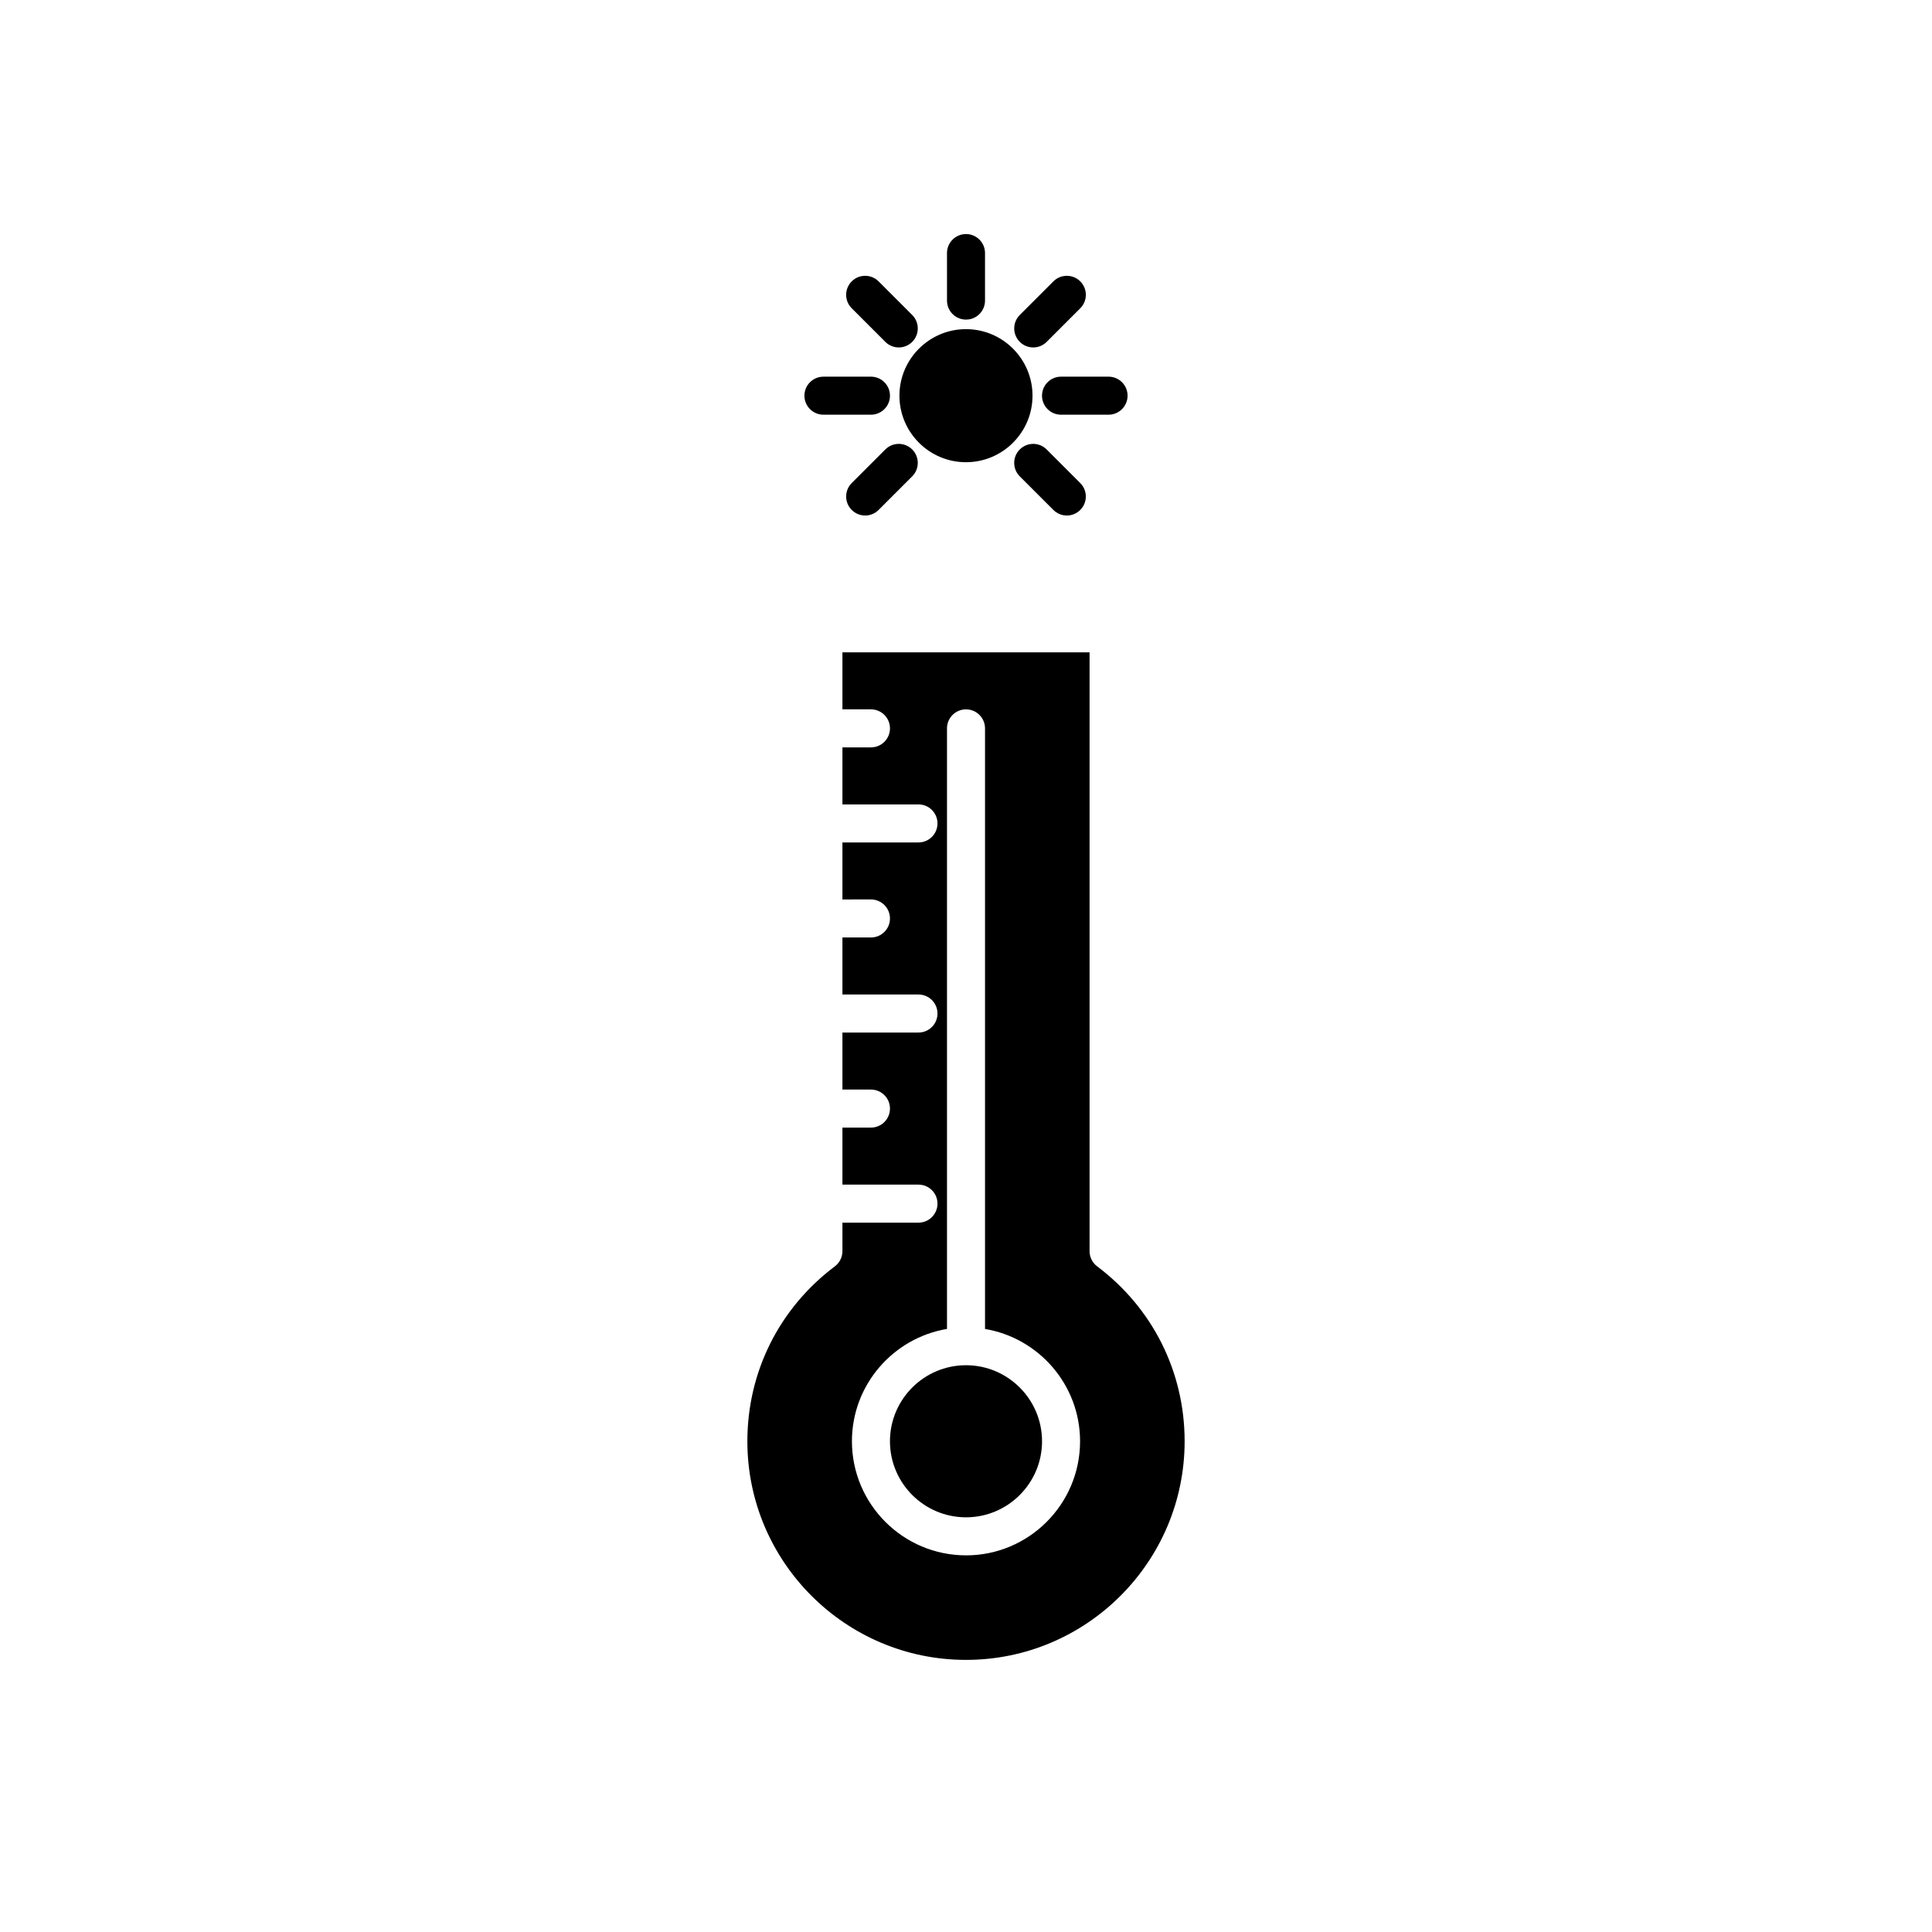 <?xml version="1.0" encoding="UTF-8"?>
<!-- Uploaded to: SVG Repo, www.svgrepo.com, Generator: SVG Repo Mixer Tools -->
<svg fill="#000000" width="800px" height="800px" version="1.1" viewBox="144 144 512 512" xmlns="http://www.w3.org/2000/svg">
 <g>
  <path d="m382.36 248.86c0 9.723 7.91 17.633 17.633 17.633s17.633-7.91 17.633-17.633c0-9.723-7.91-17.633-17.633-17.633-9.719 0-17.633 7.91-17.633 17.633z"/>
  <path d="m405.04 223.66v-12.594c0-2.781-2.254-5.039-5.039-5.039-2.781 0-5.039 2.254-5.039 5.039l0.004 12.594c0 2.781 2.254 5.039 5.039 5.039 2.781 0 5.035-2.254 5.035-5.039z"/>
  <path d="m442.82 248.86c0-2.781-2.254-5.039-5.039-5.039h-12.598c-2.781 0-5.039 2.254-5.039 5.039 0 2.781 2.254 5.039 5.039 5.039h12.594c2.785 0 5.043-2.258 5.043-5.039z"/>
  <path d="m357.18 248.86c0 2.781 2.254 5.039 5.039 5.039h12.594c2.781 0 5.039-2.254 5.039-5.039 0-2.781-2.254-5.039-5.039-5.039h-12.594c-2.785 0-5.039 2.258-5.039 5.039z"/>
  <path d="m423.16 218.57-8.906 8.906c-1.969 1.969-1.969 5.156 0 7.125 0.984 0.984 2.273 1.477 3.562 1.477s2.578-0.492 3.562-1.477l8.906-8.906c1.969-1.969 1.969-5.156 0-7.125s-5.16-1.969-7.125 0z"/>
  <path d="m414.25 263.11c-1.969 1.969-1.969 5.156 0 7.125l8.906 8.906c0.984 0.984 2.273 1.477 3.562 1.477s2.578-0.492 3.562-1.477c1.969-1.969 1.969-5.156 0-7.125l-8.906-8.906c-1.969-1.969-5.156-1.969-7.125 0z"/>
  <path d="m378.62 263.11-8.906 8.906c-1.969 1.969-1.969 5.156 0 7.125 0.984 0.984 2.273 1.477 3.562 1.477s2.578-0.492 3.562-1.477l8.906-8.906c1.969-1.969 1.969-5.156 0-7.125s-5.16-1.969-7.125 0z"/>
  <path d="m376.84 218.57c-1.969-1.969-5.156-1.969-7.125 0s-1.969 5.156 0 7.125l8.906 8.906c0.984 0.984 2.273 1.477 3.562 1.477s2.578-0.492 3.562-1.477c1.969-1.969 1.969-5.156 0-7.125z"/>
  <path d="m434.76 479.6c-1.27-0.953-2.012-2.445-2.012-4.027v-158.7h-65.496v15.113h7.559c2.781 0 5.039 2.254 5.039 5.039 0 2.781-2.254 5.039-5.039 5.039h-7.559v15.113h20.152c2.781 0 5.039 2.254 5.039 5.039 0 2.781-2.254 5.039-5.039 5.039h-20.152v15.113l7.559-0.004c2.781 0 5.039 2.254 5.039 5.039 0 2.781-2.254 5.039-5.039 5.039h-7.559v15.113h20.152c2.781 0 5.039 2.254 5.039 5.039 0 2.781-2.254 5.039-5.039 5.039h-20.152v15.113h7.559c2.781 0 5.039 2.254 5.039 5.039 0 2.781-2.254 5.039-5.039 5.039h-7.559v15.113h20.152c2.781 0 5.039 2.254 5.039 5.039 0 2.781-2.254 5.039-5.039 5.039h-20.152v7.555c0 1.586-0.742 3.074-2.012 4.027-14.727 11.082-23.18 27.977-23.18 46.352 0 31.949 25.988 57.938 57.938 57.938 31.949 0.004 57.941-25.988 57.941-57.938 0-18.375-8.449-35.27-23.18-46.352zm-34.758 76.582c-16.668 0-30.23-13.559-30.23-30.23 0-14.949 10.918-27.363 25.191-29.773v-159.15c0-2.781 2.254-5.039 5.039-5.039 2.781 0 5.039 2.254 5.039 5.039v159.16c14.27 2.406 25.188 14.82 25.188 29.77 0 16.672-13.559 30.23-30.227 30.23z"/>
  <path d="m400 505.8c-11.113 0-20.152 9.039-20.152 20.152s9.039 20.152 20.152 20.152 20.152-9.039 20.152-20.152c0-11.109-9.043-20.152-20.152-20.152z"/>
 </g>
</svg>